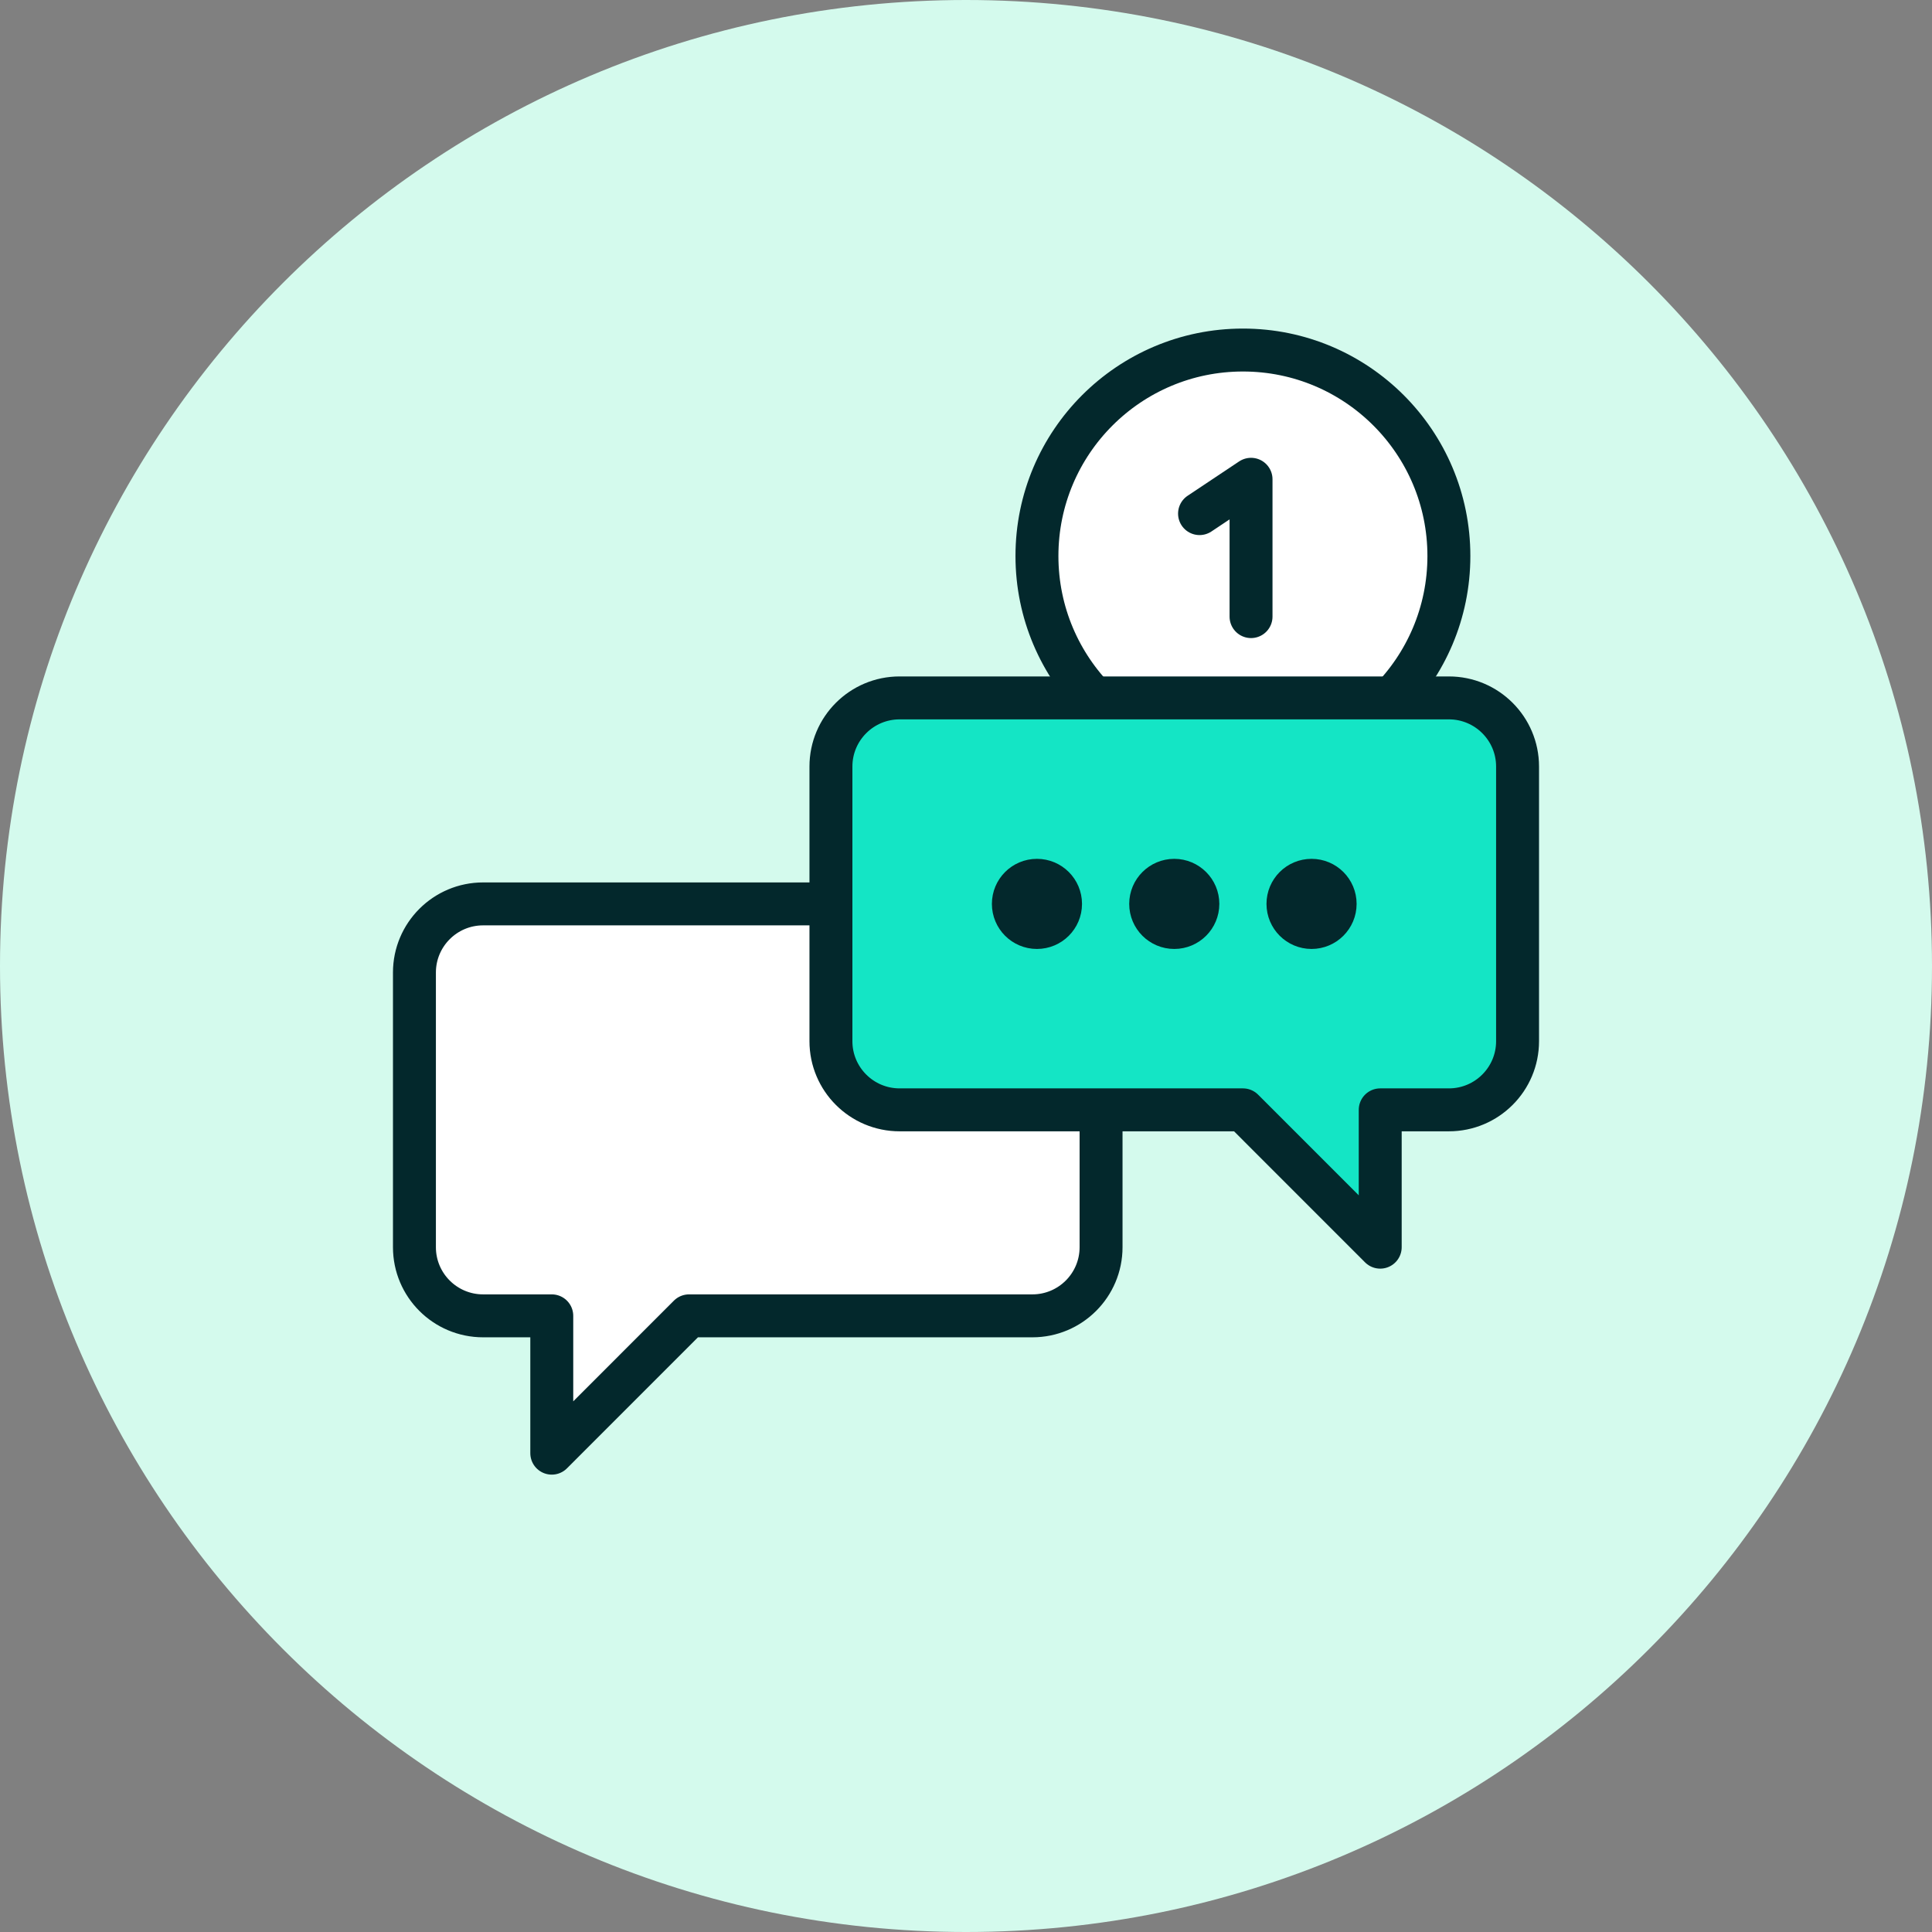 <?xml version="1.0" encoding="UTF-8"?>
<svg id="Layer_1" data-name="Layer 1" xmlns="http://www.w3.org/2000/svg" viewBox="0 0 90 90">
  <rect x="0" y="0" width="90" height="90" fill="#808080" stroke="none"/>
  <defs>
    <style>
      .cls-1 {
        fill: #03282c;
      }

      .cls-1, .cls-2, .cls-3 {
        stroke: #03282c;
        stroke-linecap: round;
        stroke-linejoin: round;
      }

      .cls-2 {
        fill: #14e5c5;
      }

      .cls-2, .cls-3 {
        stroke-width: 2px;
      }

      .cls-4 {
        fill: #d4faed;
      }

      .cls-3 {
        fill: #fff;
      }
    </style>
  </defs>
  <path id="Path_143257" data-name="Path 143257" class="cls-4" d="M45,0C69.853,0,90,20.147,90,45s-20.147,45-45,45S0,69.853,0,45,20.147,0,45,0Z"/>
  <g id="communications">
    <path id="path_123" data-name="path 123" class="cls-3" d="M67.495,25.901c0,5.299-4.296,9.595-9.594,9.595s-9.596-4.296-9.596-9.595,4.296-9.595,9.596-9.595,9.594,4.296,9.594,9.595Z"/>
    <path id="path_124" data-name="path 124" class="cls-3" d="M55.879,23.926l2.399-1.599v6.397"/>
    <path id="path_125" data-name="path 125" class="cls-3" d="M38.496,42.107h-15.991c-1.766,0-3.199,1.432-3.199,3.198v12.794c0,1.767,1.433,3.198,3.199,3.198h3.199v6.397l6.395-6.397h15.994c1.766,0,3.199-1.432,3.199-3.198v-6.397"/>
    <path id="path_126" data-name="path 126" class="cls-2" d="M65.052,32.511h2.443c1.766,0,3.199,1.432,3.199,3.198v12.794c0,1.766-1.433,3.198-3.199,3.198h-3.199v6.397l-6.395-6.397h-15.994c-1.766,0-3.199-1.432-3.199-3.198v-12.794c0-1.766,1.433-3.198,3.199-3.198h23.145Z"/>
    <path id="path_127" data-name="path 127" class="cls-1" d="M59.498,42.107c0,.883.718,1.599,1.599,1.599s1.599-.716,1.599-1.599-.715-1.599-1.599-1.599-1.599.716-1.599,1.599Z"/>
    <path id="path_128" data-name="path 128" class="cls-1" d="M53.103,42.107c0,.883.715,1.599,1.599,1.599s1.599-.716,1.599-1.599-.718-1.599-1.599-1.599-1.599.716-1.599,1.599Z"/>
    <path id="path_129" data-name="path 129" class="cls-1" d="M46.706,42.107c0,.883.715,1.599,1.599,1.599s1.599-.716,1.599-1.599-.715-1.599-1.599-1.599-1.599.716-1.599,1.599Z"/>
  </g>
</svg>